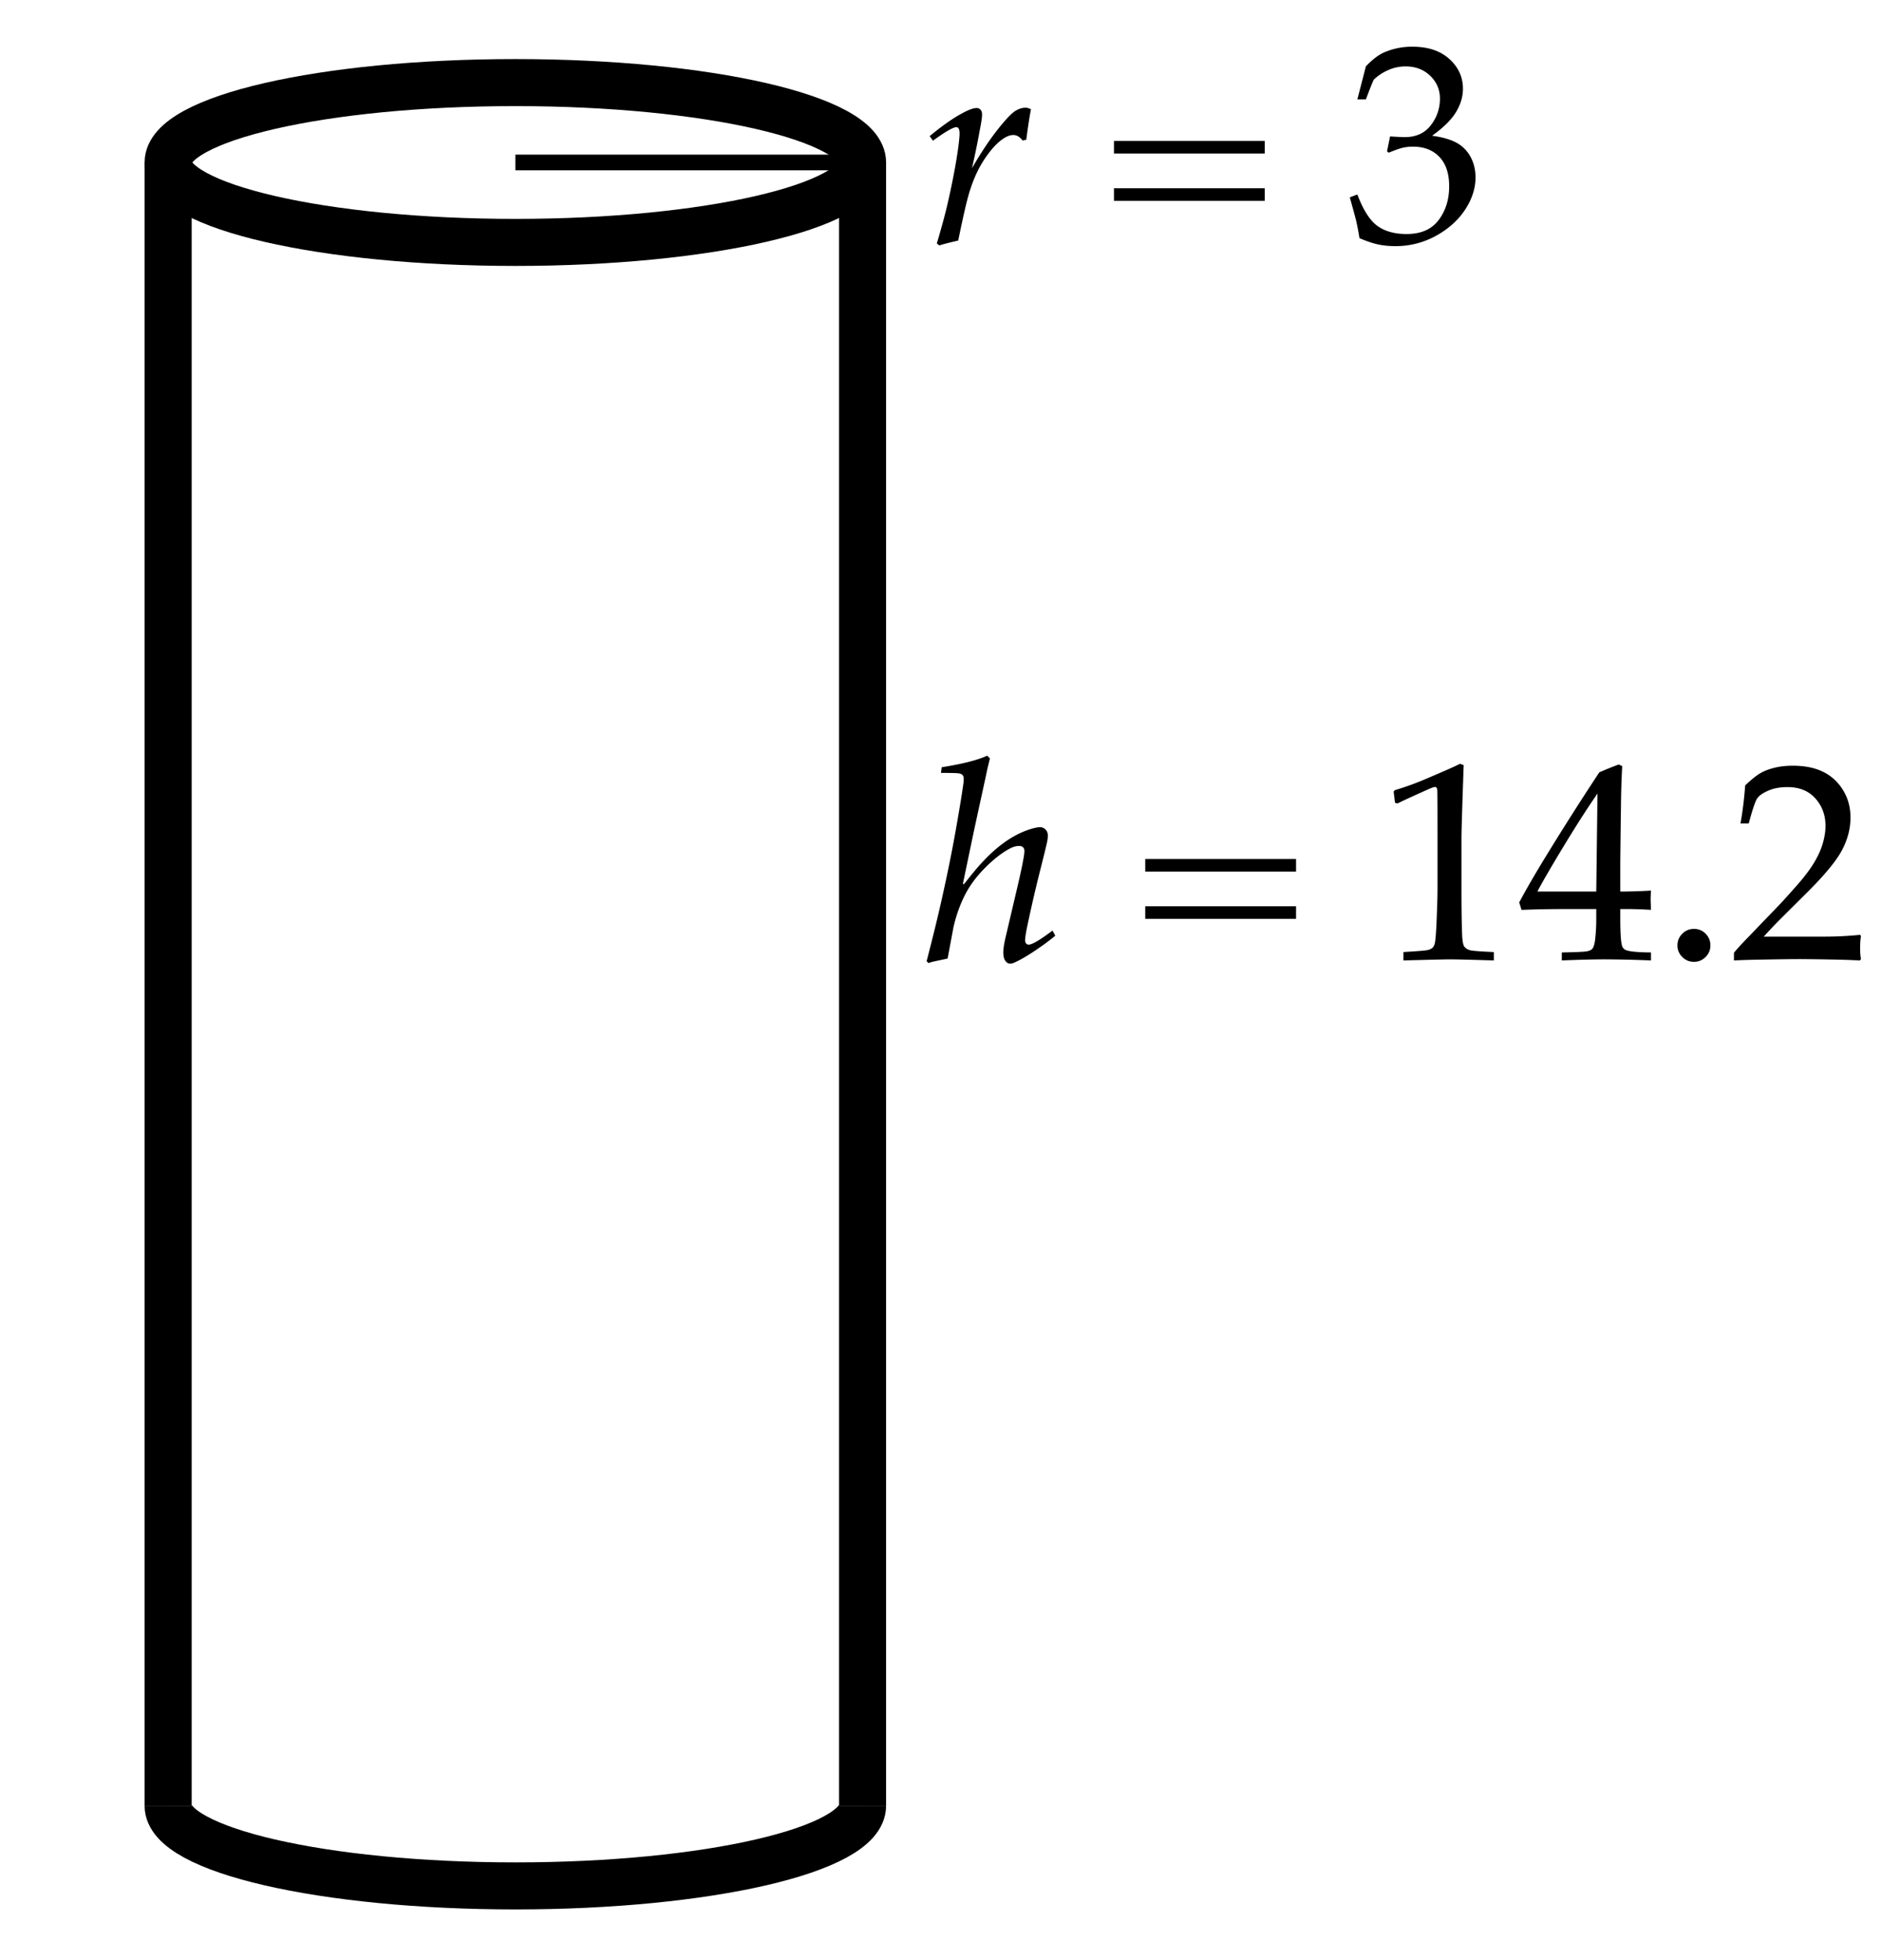 <svg xmlns="http://www.w3.org/2000/svg" width="120" height="125"><rect width="100%" height="100%" fill="#808080" stroke="none"/><g fill="#FFF"><path d="M0 0h120v125H0zM134.5 0H251v125H134.5zM262.75 0h231v125h-231z"/></g><path fill="#FFF" stroke="#000" stroke-width="3" stroke-miterlimit="10" d="M54.999 10.361c0 2.807-9.915 5.098-22.137 5.098-12.233 0-22.142-2.291-22.142-5.098 0-2.818 9.909-5.094 22.142-5.094 12.222.001 22.137 2.276 22.137 5.094z"/><path fill="none" stroke="#000" stroke-width="3" stroke-miterlimit="10" d="M54.999 10.361v104.797M10.721 10.362v104.796"/><path fill="#FFF" stroke="#000" stroke-width="3" stroke-miterlimit="10" d="M54.999 115.158c0 2.817-9.915 5.109-22.137 5.109-12.233 0-22.142-2.292-22.142-5.109"/><path fill="none" stroke="#000" stroke-miterlimit="10" d="M32.862 10.361h22.137"/><path d="M59.892 15.652l-.158-.123c.293-.99.516-1.811.668-2.461.293-1.271.512-2.399.659-3.384.082-.568.123-.961.123-1.178 0-.152-.023-.261-.07-.325-.029-.047-.076-.07-.141-.07-.199 0-.694.287-1.485.861l-.211-.29c.791-.656 1.483-1.143 2.075-1.459.41-.223.715-.334.914-.334.105 0 .189.035.254.105s.098.179.098.325c0 .158-.041.445-.123.861a53.921 53.921 0 0 1-.52 2.549c.621-1.084 1.248-2.007 1.881-2.769.398-.48.703-.782.914-.905s.416-.185.615-.185c.105 0 .223.032.352.097-.1.516-.199 1.163-.299 1.942l-.236.053c-.176-.234-.373-.352-.59-.352-.199 0-.418.082-.658.246-.387.258-.787.699-1.2 1.323s-.745 1.378-.997 2.263c-.141.48-.361 1.447-.66 2.9-.529.12-.93.222-1.205.31zM80.643 8.99v.8h-9.615v-.8h9.615zm0 3.015v.8h-9.615v-.8h9.615zM86.682 15.187a16.925 16.925 0 0 0-.221-1.151c-.041-.17-.172-.653-.395-1.45l.482-.185c.369.984.793 1.651 1.271 2s1.101.523 1.868.523c.562 0 1.035-.111 1.419-.334s.696-.577.937-1.063.359-1.034.359-1.644c0-.814-.207-1.44-.623-1.876s-.977-.655-1.68-.655c-.234 0-.452.023-.654.07s-.502.152-.9.316l-.105-.088.193-.95c.469.029.781.044.939.044.715 0 1.268-.251 1.657-.753s.585-1.07.585-1.704c0-.569-.207-1.054-.62-1.453-.413-.399-.937-.599-1.569-.599-.381 0-.746.076-1.098.229s-.662.357-.932.615c-.105.223-.273.642-.502 1.257h-.545l.545-2.109c.393-.41.762-.697 1.107-.861a4.452 4.452 0 0 1 1.863-.387c.99 0 1.774.261 2.352.784.577.522.865 1.156.865 1.901 0 .505-.148 1.002-.447 1.492-.299.49-.807.99-1.521 1.501.662.088 1.186.239 1.57.452.385.214.68.515.888.904s.312.824.312 1.303c0 .696-.222 1.381-.663 2.054-.442.673-1.062 1.229-1.858 1.668a5.296 5.296 0 0 1-2.594.658c-.41 0-.785-.038-1.125-.114s-.727-.208-1.16-.395z"/><g><path d="M59.198 61.417l-.114-.123c.434-1.67.776-3.082 1.028-4.236.322-1.447.599-2.824.831-4.131s.394-2.3.487-2.979c.012-.1.018-.188.018-.264 0-.111-.021-.195-.065-.25s-.124-.094-.241-.114-.498-.031-1.143-.031l.044-.36c1.33-.211 2.296-.457 2.9-.738l.176.176c-.111.445-.189.785-.236 1.02l-.773 3.551-.713 3.419.062.035c.469-.598.84-1.046 1.115-1.345.475-.521.957-.958 1.446-1.31s.985-.618 1.489-.8c.352-.123.621-.185.809-.185.135 0 .251.05.348.149s.145.226.145.378c0 .117-.014.249-.043.396-.041.199-.164.709-.369 1.529a91.652 91.652 0 0 0-.889 3.814c-.1.48-.148.794-.148.94 0 .088.021.157.065.207s.099.075.163.075c.223 0 .729-.299 1.52-.896l.176.325c-.316.27-.736.582-1.261.936s-.972.614-1.341.778a.7.7 0 0 1-.281.07c-.111 0-.211-.059-.299-.176s-.131-.305-.131-.562c0-.234.061-.604.184-1.107l.66-2.812c.234-.984.389-1.711.465-2.18.023-.146.035-.264.035-.352 0-.1-.029-.177-.088-.233s-.143-.083-.254-.083c-.176 0-.361.05-.555.149-.498.258-1.026.665-1.586 1.222s-.996 1.144-1.31 1.762-.556 1.296-.726 2.035l-.377 2.013-.905.193c-.113.028-.219.06-.318.095zM82.639 54.781v.8h-9.615v-.8h9.615zm0 3.015v.8h-9.615v-.8h9.615zM89.107 51.239l-.158-.044-.088-.721.088-.088a17.99 17.99 0 0 0 2.047-.747c1.09-.463 1.791-.773 2.102-.932l.229.088c-.094 2.684-.141 4.225-.141 4.623v3.261c0 1.301.014 2.285.043 2.953.018.393.066.64.146.743s.196.176.352.22.663.083 1.524.119v.536c-1.482-.047-2.41-.07-2.785-.07-.281 0-1.275.023-2.98.07v-.536c.891-.053 1.405-.095 1.543-.127s.24-.081.308-.145.116-.155.146-.272c.047-.182.088-.705.123-1.569s.053-1.519.053-1.964v-3.463c0-1.412-.004-2.297-.01-2.654 0-.158-.02-.258-.061-.299a.135.135 0 0 0-.098-.035c-.053 0-.188.047-.404.141-.998.444-1.656.748-1.979.912zM99.584 61.25v-.51c.914-.018 1.449-.042 1.607-.075.158-.032.27-.083.334-.154.082-.1.141-.279.176-.538.053-.435.08-.885.08-1.349v-.652h-1.926a68.15 68.15 0 0 0-2.838.053l-.15-.475c.451-.85 1.055-1.89 1.811-3.12a186.125 186.125 0 0 1 3.297-5.177 22.315 22.315 0 0 1 1.239-.501l.221.105a57.27 57.27 0 0 0-.08 2.602 655.87 655.87 0 0 0-.043 3.577v1.819a32.395 32.395 0 0 0 1.959-.062c-.018.293-.025.486-.025.58l.025.65a26.642 26.642 0 0 0-1.512-.053h-.447v.591c0 .987.043 1.59.131 1.807a.41.41 0 0 0 .211.212c.223.1.762.153 1.617.159v.51a84.277 84.277 0 0 0-2.918-.07c-.734.001-1.656.024-2.769.071zm-1.557-4.395h3.754l.078-6.249c-.639.92-1.36 2.045-2.166 3.375s-1.361 2.289-1.666 2.874zM108.012 59.237c.293 0 .541.103.743.308s.304.454.304.747c0 .287-.104.533-.309.738s-.451.308-.738.308c-.293 0-.541-.103-.746-.308s-.309-.451-.309-.738c0-.293.104-.542.309-.747s.453-.308.746-.308zM110.561 61.25v-.492c.182-.229.51-.586.984-1.072l1.961-2.039c.152-.158.523-.571 1.115-1.239.445-.51.795-.974 1.047-1.393s.436-.826.553-1.222.176-.772.176-1.129c0-.609-.17-1.137-.51-1.582-.439-.592-1.078-.888-1.916-.888-.469 0-.879.076-1.23.229s-.587.321-.707.505-.297.713-.531 1.586h-.527c.141-.785.24-1.594.299-2.426.369-.352.678-.604.927-.756s.556-.274.919-.365.758-.136 1.186-.136c.768 0 1.416.13 1.943.391s.949.649 1.266 1.165.475 1.099.475 1.749c0 .703-.181 1.396-.541 2.079s-1.109 1.589-2.246 2.72l-1.502 1.494a28.32 28.32 0 0 0-1.24 1.301h3.859c.773 0 1.531-.038 2.275-.114l.062.07a5.094 5.094 0 0 0-.053.782c0 .27.018.498.053.686l-.062.097a43.95 43.95 0 0 0-1.424-.053 157.14 157.14 0 0 0-2.398-.035c-.51 0-1.369.012-2.576.035-.665.011-1.21.029-1.637.052z"/></g><g><path fill="#FFF" stroke="#000" stroke-width="3" stroke-miterlimit="10" d="M207.713 31.734c0 6.027-13.2 10.897-29.512 10.897-16.302 0-29.524-4.87-29.524-10.897 0-6.009 13.223-10.894 29.524-10.894 16.312 0 29.512 4.885 29.512 10.894z"/><path fill="none" stroke="#000" stroke-width="3" stroke-miterlimit="10" d="M207.713 31.735v59.031M148.677 31.735v59.031"/><path fill="#FFF" stroke="#000" stroke-width="3" stroke-miterlimit="10" d="M207.713 90.766c0 6.042-13.2 10.895-29.512 10.895-16.302 0-29.524-4.853-29.524-10.895"/><path fill="none" stroke="#000" stroke-miterlimit="10" d="M178.201 31.735l29.512-.001"/><path d="M213.41 35.444l-.158-.123c.293-.99.516-1.811.668-2.461.293-1.271.512-2.399.658-3.384.082-.568.123-.961.123-1.178 0-.152-.023-.261-.07-.325-.029-.047-.076-.07-.141-.07-.199 0-.693.287-1.484.861l-.211-.29c.791-.656 1.482-1.143 2.074-1.459.41-.223.715-.334.914-.334.105 0 .189.035.254.105s.098.179.098.325c0 .158-.041.445-.123.861a53.921 53.921 0 0 1-.52 2.549c.621-1.084 1.248-2.007 1.881-2.769.398-.48.703-.782.914-.905s.416-.185.615-.185c.105 0 .223.032.352.097-.1.516-.199 1.163-.299 1.942l-.236.053c-.176-.234-.373-.352-.59-.352-.199 0-.418.082-.658.246-.387.258-.787.699-1.2 1.323s-.745 1.378-.997 2.263c-.141.48-.361 1.447-.66 2.9-.528.12-.928.222-1.204.31zM234.16 28.782v.8h-9.615v-.8h9.615zm0 3.015v.8h-9.615v-.8h9.615zM242.105 35.251v-.51c.914-.018 1.451-.042 1.609-.075.158-.032.27-.083.334-.154.082-.1.141-.279.176-.538.053-.435.078-.885.078-1.349v-.652h-1.924a68.25 68.25 0 0 0-2.84.053l-.148-.475c.451-.85 1.055-1.89 1.811-3.12a186.149 186.149 0 0 1 3.295-5.177c.064-.029.223-.097.475-.202.445-.176.701-.275.766-.299l.219.105c-.041.703-.066 1.57-.078 2.602-.029 2.174-.045 3.366-.045 3.577v1.819a32.47 32.47 0 0 0 1.961-.062c-.018.293-.027.486-.027.58l.027.65a26.642 26.642 0 0 0-1.512-.053h-.449v.591c0 .987.045 1.59.133 1.807a.41.41 0 0 0 .211.212c.223.1.762.153 1.617.159v.51a84.277 84.277 0 0 0-2.918-.07c-.733.001-1.657.024-2.771.071zm-1.554-4.395h3.752l.08-6.249c-.639.92-1.361 2.045-2.167 3.375s-1.361 2.289-1.665 2.874z"/><g><path d="M212.717 69.376l-.115-.123c.434-1.67.777-3.082 1.029-4.236.322-1.447.599-2.824.83-4.131s.395-2.3.488-2.979c.012-.1.018-.188.018-.264 0-.111-.022-.195-.066-.25s-.125-.094-.242-.114-.498-.031-1.143-.031l.045-.36c1.33-.211 2.297-.457 2.9-.738l.176.176a24.42 24.42 0 0 0-.238 1.02l-.773 3.551-.711 3.419.061.035c.469-.598.842-1.046 1.117-1.345.475-.521.956-.958 1.445-1.31s.986-.618 1.49-.8c.352-.123.621-.185.809-.185.135 0 .25.05.347.149s.146.226.146.378c0 .117-.016.249-.045.396-.041.199-.164.709-.369 1.529a91.255 91.255 0 0 0-.887 3.814c-.1.48-.15.794-.15.94 0 .088.022.157.066.206a.204.204 0 0 0 .162.075c.223 0 .73-.299 1.521-.896l.176.325c-.316.27-.737.582-1.262.936-.524.355-.971.614-1.34.778a.7.7 0 0 1-.281.07c-.111 0-.211-.059-.299-.176s-.133-.305-.133-.562c0-.234.062-.604.186-1.107l.658-2.812c.234-.984.391-1.711.467-2.18.023-.146.035-.264.035-.352 0-.1-.029-.177-.088-.233-.059-.055-.145-.083-.256-.083-.176 0-.359.05-.553.149-.498.258-1.027.665-1.587 1.222s-.996 1.144-1.31 1.763a8.893 8.893 0 0 0-.725 2.034l-.379 2.013-.904.193a3.94 3.94 0 0 0-.316.096zM236.156 62.74v.8h-9.615v-.8h9.615zm0 3.015v.8h-9.615v-.8h9.615zM244.234 62.902c-.721-.381-1.232-.801-1.534-1.262a2.81 2.81 0 0 1-.452-1.579c0-.909.336-1.678 1.01-2.309s1.562-.945 2.664-.945c.633 0 1.196.108 1.691.326.495.217.869.524 1.121.923.252.398.377.833.377 1.302 0 .357-.077.709-.232 1.055-.155.346-.406.683-.752 1.011-.264.247-.652.531-1.168.854v.079c.738.352 1.242.627 1.512.826.363.265.645.587.844.968.199.382.299.821.299 1.319 0 .656-.187 1.307-.559 1.948s-.894 1.141-1.564 1.495a4.526 4.526 0 0 1-2.148.532 4.01 4.01 0 0 1-1.815-.409c-.548-.272-.966-.65-1.253-1.135a3.098 3.098 0 0 1-.43-1.613c0-.709.211-1.352.633-1.926.422-.575 1.008-1.035 1.758-1.381v-.079zm.711.322c-.668.41-1.143.841-1.424 1.292s-.422.996-.422 1.635c0 .539.104 1.014.309 1.424s.508.724.909.94.833.325 1.296.325c.48 0 .926-.111 1.336-.334s.723-.537.937-.945c.214-.406.321-.862.321-1.366 0-.434-.092-.8-.273-1.099s-.493-.583-.936-.853-1.127-.609-2.053-1.019zm1.336-1.161c.598-.381 1.016-.759 1.253-1.134s.356-.817.356-1.327c0-.422-.087-.804-.26-1.147s-.425-.602-.756-.778-.707-.264-1.129-.264c-.656 0-1.18.183-1.569.549s-.585.845-.585 1.437c0 .58.174 1.034.52 1.362s1.069.763 2.17 1.302z"/></g></g><g><path fill="none" stroke="#000" stroke-width="3" stroke-miterlimit="10" d="M442.033 48.327c0 5.57-39.653 10.083-88.557 10.083-48.909 0-88.564-4.513-88.564-10.083 0-5.549 39.655-10.064 88.564-10.064 48.904 0 88.557 4.515 88.557 10.064zM442.033 48.327v25.832M264.912 48.327v25.832M442.033 74.158c0 5.563-39.653 10.078-88.557 10.078-48.909 0-88.564-4.515-88.564-10.078"/><path fill="none" stroke="#000" stroke-miterlimit="10" d="M353.476 48.327h88.557"/><path d="M444.77 51.929l-.158-.123c.293-.99.516-1.811.668-2.461.293-1.271.514-2.399.66-3.384.082-.568.123-.961.123-1.178 0-.152-.023-.261-.07-.325-.029-.047-.076-.07-.141-.07-.199 0-.695.287-1.486.861l-.211-.29c.791-.656 1.482-1.143 2.074-1.459.41-.223.715-.334.914-.334.105 0 .191.035.256.105s.096.179.096.325c0 .158-.041.445-.123.861a53.676 53.676 0 0 1-.518 2.549c.621-1.084 1.248-2.007 1.881-2.769.398-.48.703-.782.914-.905s.416-.185.615-.185c.105 0 .223.032.352.097-.1.516-.199 1.163-.299 1.942l-.238.053c-.176-.234-.371-.352-.588-.352-.199 0-.42.082-.66.246-.387.258-.786.699-1.199 1.323s-.746 1.378-.998 2.263c-.141.48-.359 1.447-.658 2.9-.529.119-.931.222-1.206.31zM465.521 45.267v.8h-9.615v-.8h9.615zm0 3.014v.8h-9.615v-.8h9.615zM471.99 41.725l-.158-.044-.088-.721.088-.088a17.99 17.99 0 0 0 2.047-.747c1.09-.463 1.791-.773 2.102-.932l.229.088c-.094 2.684-.141 4.225-.141 4.623v3.261c0 1.301.014 2.285.043 2.953.018.393.066.64.146.743s.196.176.352.22.663.083 1.524.119v.536c-1.482-.047-2.41-.07-2.785-.07-.281 0-1.275.023-2.98.07V51.2c.891-.053 1.405-.095 1.543-.127s.24-.081.308-.145.116-.155.146-.272c.047-.182.088-.705.123-1.569s.053-1.519.053-1.964V43.66c0-1.412-.004-2.297-.01-2.654 0-.158-.02-.258-.061-.299a.135.135 0 0 0-.098-.035c-.053 0-.188.047-.404.141-.998.443-1.657.748-1.979.912zM479.943 51.735v-.492c.182-.229.51-.586.984-1.072l1.961-2.039c.152-.158.523-.571 1.115-1.239.445-.51.795-.974 1.047-1.393s.436-.826.553-1.222.176-.772.176-1.129c0-.609-.17-1.137-.51-1.582-.439-.592-1.078-.888-1.916-.888-.469 0-.879.076-1.23.229s-.587.321-.707.505-.297.713-.531 1.586h-.527c.141-.785.24-1.594.299-2.426.369-.352.678-.604.927-.756s.556-.274.919-.365.758-.136 1.186-.136c.768 0 1.416.13 1.943.391s.949.649 1.266 1.165.475 1.099.475 1.749c0 .703-.181 1.396-.541 2.079s-1.109 1.589-2.246 2.72l-1.502 1.494a28.32 28.32 0 0 0-1.24 1.301h3.859c.773 0 1.531-.038 2.275-.114l.062.07a5.094 5.094 0 0 0-.053.782c0 .27.018.498.053.686l-.062.097a43.95 43.95 0 0 0-1.424-.053 157.14 157.14 0 0 0-2.398-.035c-.51 0-1.369.012-2.576.035-.664.011-1.209.029-1.637.052zM444.076 71.606l-.113-.123c.434-1.67.775-3.082 1.027-4.236.322-1.447.6-2.824.831-4.131s.394-2.3.487-2.979c.012-.1.018-.188.018-.264 0-.111-.021-.195-.065-.25s-.124-.094-.241-.114-.498-.031-1.143-.031l.043-.36c1.33-.211 2.297-.457 2.9-.738l.176.176c-.111.445-.189.785-.236 1.02l-.773 3.551-.713 3.419.062.035c.469-.598.84-1.046 1.115-1.345.475-.521.957-.958 1.446-1.31s.985-.618 1.489-.8c.352-.123.621-.185.809-.185.135 0 .251.05.348.149s.145.226.145.378c0 .117-.014.249-.043.396-.041.199-.164.709-.369 1.529a91.652 91.652 0 0 0-.889 3.814c-.1.48-.148.794-.148.94 0 .088.021.157.065.206a.206.206 0 0 0 .163.075c.223 0 .729-.299 1.52-.896l.176.325c-.316.27-.736.582-1.261.936-.524.355-.972.614-1.341.778a.7.7 0 0 1-.281.07c-.111 0-.211-.059-.299-.176s-.131-.305-.131-.562c0-.234.061-.604.184-1.107l.66-2.812c.234-.984.389-1.711.465-2.18.023-.146.035-.264.035-.352 0-.1-.029-.177-.088-.233-.059-.055-.143-.083-.254-.083-.176 0-.361.05-.555.149-.498.258-1.026.665-1.586 1.222s-.996 1.144-1.31 1.763a8.895 8.895 0 0 0-.726 2.034l-.377 2.013-.906.193a4.068 4.068 0 0 0-.316.096zM467.518 64.971v.8h-9.615v-.8h9.615zm0 3.014v.8h-9.615v-.8h9.615zM472.055 71.167a17.161 17.161 0 0 0-.219-1.151 71.48 71.48 0 0 0-.396-1.45l.484-.185c.369.984.792 1.65 1.27 2 .478.348 1.1.522 1.867.522.562 0 1.036-.111 1.42-.334s.695-.577.936-1.063.361-1.034.361-1.644c0-.814-.209-1.44-.625-1.876-.416-.438-.975-.655-1.678-.655-.234 0-.453.023-.655.07s-.503.152-.901.316l-.105-.088.193-.949c.469.029.783.044.941.044.715 0 1.267-.251 1.656-.753s.584-1.069.584-1.704c0-.569-.206-1.054-.619-1.453-.413-.399-.936-.599-1.568-.599-.381 0-.748.076-1.1.229s-.662.357-.932.615c-.105.223-.271.642-.5 1.257h-.545l.545-2.109c.393-.41.762-.697 1.107-.861a4.452 4.452 0 0 1 1.863-.387c.99 0 1.773.261 2.351.784.577.522.866 1.156.866 1.901 0 .505-.15 1.003-.449 1.492-.299.49-.805.99-1.52 1.501.662.088 1.185.238 1.569.452.384.214.681.515.888.904s.311.823.311 1.304c0 .695-.221 1.381-.662 2.054s-1.062 1.229-1.859 1.668a5.3 5.3 0 0 1-2.594.658c-.41 0-.785-.038-1.125-.114s-.727-.209-1.16-.396zM482.391 69.427c.293 0 .541.103.743.308s.304.454.304.747c0 .287-.104.533-.309.738s-.451.308-.738.308c-.293 0-.541-.103-.746-.308s-.309-.451-.309-.738c0-.293.104-.542.309-.747s.453-.308.746-.308zM485.801 71.246a24.465 24.465 0 0 0-.324-.914l-.58-1.433.43-.255c.527.961.854 1.498.977 1.613.123.113.398.247.826.399s.863.229 1.309.229c.586 0 1.101-.123 1.543-.369s.785-.614 1.028-1.103c.243-.49.364-1.08.364-1.771 0-1.02-.276-1.775-.83-2.268s-1.209-.738-1.965-.738c-.445 0-.85.085-1.213.255-.275.135-.604.41-.984.826l-.359-.105.105-2.171c.012-.328.018-.595.018-.8v-1.564c0-.469-.016-.938-.045-1.406a21.51 21.51 0 0 1-.025-.439l.113-.088c.955.07 1.957.105 3.006.105.891 0 1.957-.035 3.199-.105l.045.088a6.008 6.008 0 0 0-.062.809c0 .117.006.319.018.606l-.088.053c-.814-.053-2.033-.079-3.656-.079-.598 0-1.162.009-1.695.026-.088.809-.146 2.027-.176 3.656.469-.34.891-.576 1.266-.707a3.713 3.713 0 0 1 1.248-.198c.68 0 1.302.146 1.867.435.565.291 1 .708 1.305 1.253s.457 1.143.457 1.793c0 1.014-.346 1.957-1.037 2.83-1.043 1.324-2.443 1.986-4.201 1.986-.387 0-.716-.034-.988-.101a4.281 4.281 0 0 1-.896-.348z"/></g></svg>